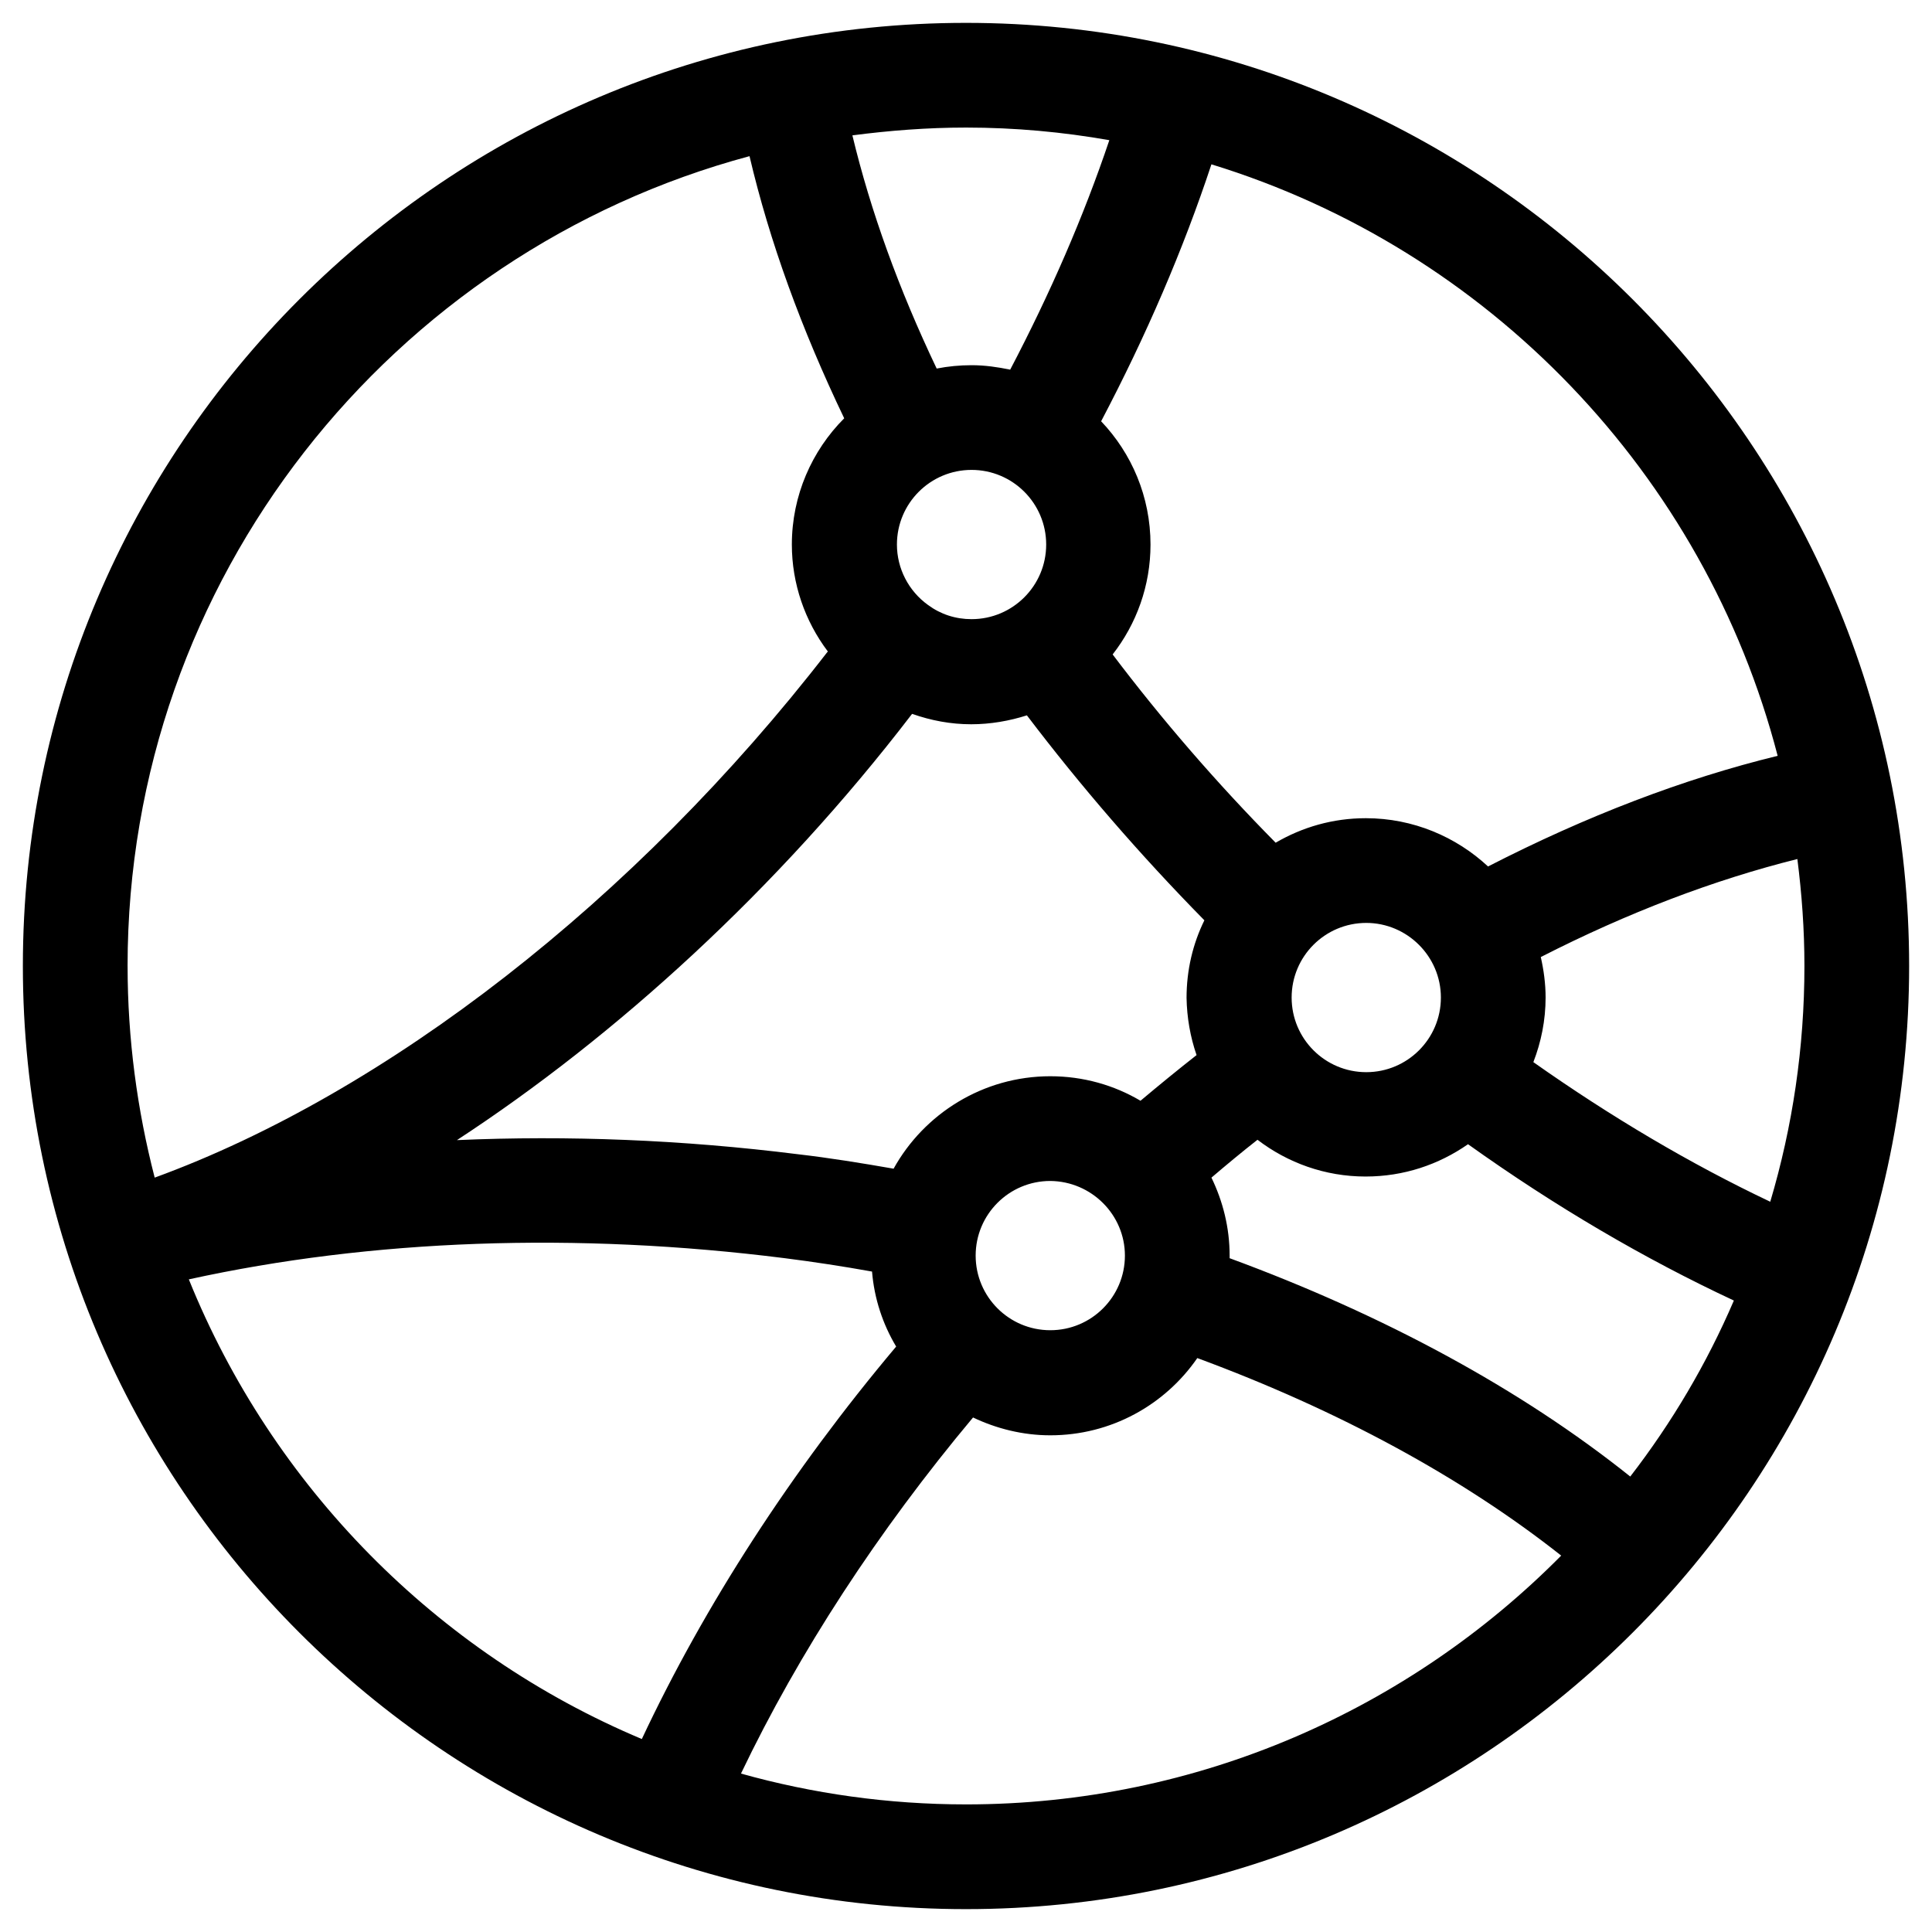 <?xml version="1.0" encoding="UTF-8"?>
<!-- Uploaded to: ICON Repo, www.svgrepo.com, Generator: ICON Repo Mixer Tools -->
<svg fill="#000000" width="800px" height="800px" version="1.1" viewBox="144 144 512 512" xmlns="http://www.w3.org/2000/svg">
 <path d="m400 150.06c-137.86 0-249.94 112.08-249.94 249.94s112.08 249.94 249.94 249.94 249.94-112.08 249.94-249.94c-0.004-137.86-112.08-249.94-249.94-249.94zm215.1 194.24c-24.992 6.102-50.676 15.941-76.754 29.324-8.461-7.871-19.875-12.793-32.375-12.793-8.758 0-16.828 2.363-23.91 6.496-15.645-15.844-30.109-32.57-43.199-49.891 6.297-8.07 10.035-18.203 10.035-29.125 0-12.695-5.019-24.207-13.086-32.668 11.906-22.633 21.746-45.461 29.227-68.094 73.41 22.531 130.68 82.062 150.06 156.75zm-89.25 64.059c0 10.922-8.855 19.777-19.777 19.777s-19.777-8.855-19.777-19.777 8.855-19.777 19.777-19.777c10.824 0 19.777 8.855 19.777 19.777zm-64.746 15.25c-5.019 3.938-9.938 7.969-14.859 12.102-6.988-4.133-15.152-6.496-23.91-6.496-17.809 0-33.457 9.938-41.523 24.5-8.461-1.477-16.926-2.856-25.387-3.836-30.602-3.836-60.91-5.019-90.332-3.738 42.016-27.453 85.02-66.52 120.54-112.86-0.195 0.195-0.297 0.395 0.098-0.098 5.019 1.77 10.234 2.754 15.645 2.754 5.117 0 10.137-0.887 14.762-2.363 14.27 18.793 30.012 37 47.035 54.316-3.051 6.199-4.723 13.188-4.723 20.566 0.098 5.219 0.984 10.336 2.656 15.156zm-18.992 53.137c0 10.922-8.855 19.777-19.777 19.777-10.922 0-19.777-8.855-19.777-19.777s8.855-19.777 19.777-19.777c10.922 0.098 19.777 8.953 19.777 19.777zm-60.418-188.44c0-10.922 8.855-19.777 19.777-19.777s19.777 8.855 19.777 19.777-8.855 19.777-19.777 19.777c-4.231 0-8.168-1.277-11.512-3.738-5.215-3.738-8.266-9.738-8.266-16.039zm18.305-110.5c12.988 0 25.684 1.18 37.984 3.344-6.789 20.172-15.645 40.539-26.273 60.812-3.344-0.688-6.691-1.18-10.234-1.18-3.148 0-6.199 0.297-9.25 0.887-10.035-21.059-17.516-41.723-22.336-61.797 9.836-1.281 19.875-2.066 30.109-2.066zm-222.19 222.19c0-102.63 70.062-189.22 164.82-214.61 5.312 22.633 13.777 45.855 25.094 69.469-8.562 8.562-13.875 20.469-13.875 33.457 0 10.332 3.445 20.27 9.543 28.34 0.195-0.297 0.395-0.492 0 0s-0.195 0.297-0.098 0.098c-50.973 65.926-117.1 117-178.3 139.33-4.625-17.906-7.18-36.703-7.18-56.086zm16.234 83.047c48.414-10.629 102.63-12.594 157.93-5.609 7.773 0.984 15.449 2.164 23.125 3.543 0.59 7.184 2.856 13.973 6.394 19.875-27.75 32.965-50.773 68.586-67.402 104.01-54.516-22.922-97.91-67.008-120.05-121.82zm205.95 139.14c-20.664 0-40.641-2.856-59.629-8.168 15.352-32.078 36.309-64.254 61.5-94.367 6.199 2.953 13.188 4.723 20.469 4.723 16.137 0 30.406-8.07 38.965-20.469 37.293 13.777 70.16 31.586 96.434 52.348-40.25 40.645-96.141 65.934-157.74 65.934zm176.04-86.887c-28.93-23.125-65.238-42.805-106.17-57.859v-0.688c0-7.379-1.77-14.367-4.82-20.664 4.035-3.445 8.07-6.789 12.203-10.035 7.969 6.102 17.91 9.742 28.633 9.742 10.137 0 19.387-3.148 27.16-8.562 23.027 16.434 46.641 30.309 70.453 41.426-7.184 16.727-16.434 32.371-27.457 46.641zm-25.68-109.82c2.066-5.312 3.246-11.121 3.246-17.121 0-3.641-0.492-7.281-1.277-10.727 23.125-11.809 45.953-20.469 67.996-25.977 1.18 9.25 1.871 18.695 1.871 28.34 0 21.648-3.148 42.605-9.055 62.484-21.16-10.039-42.117-22.438-62.781-37z"/>
</svg>